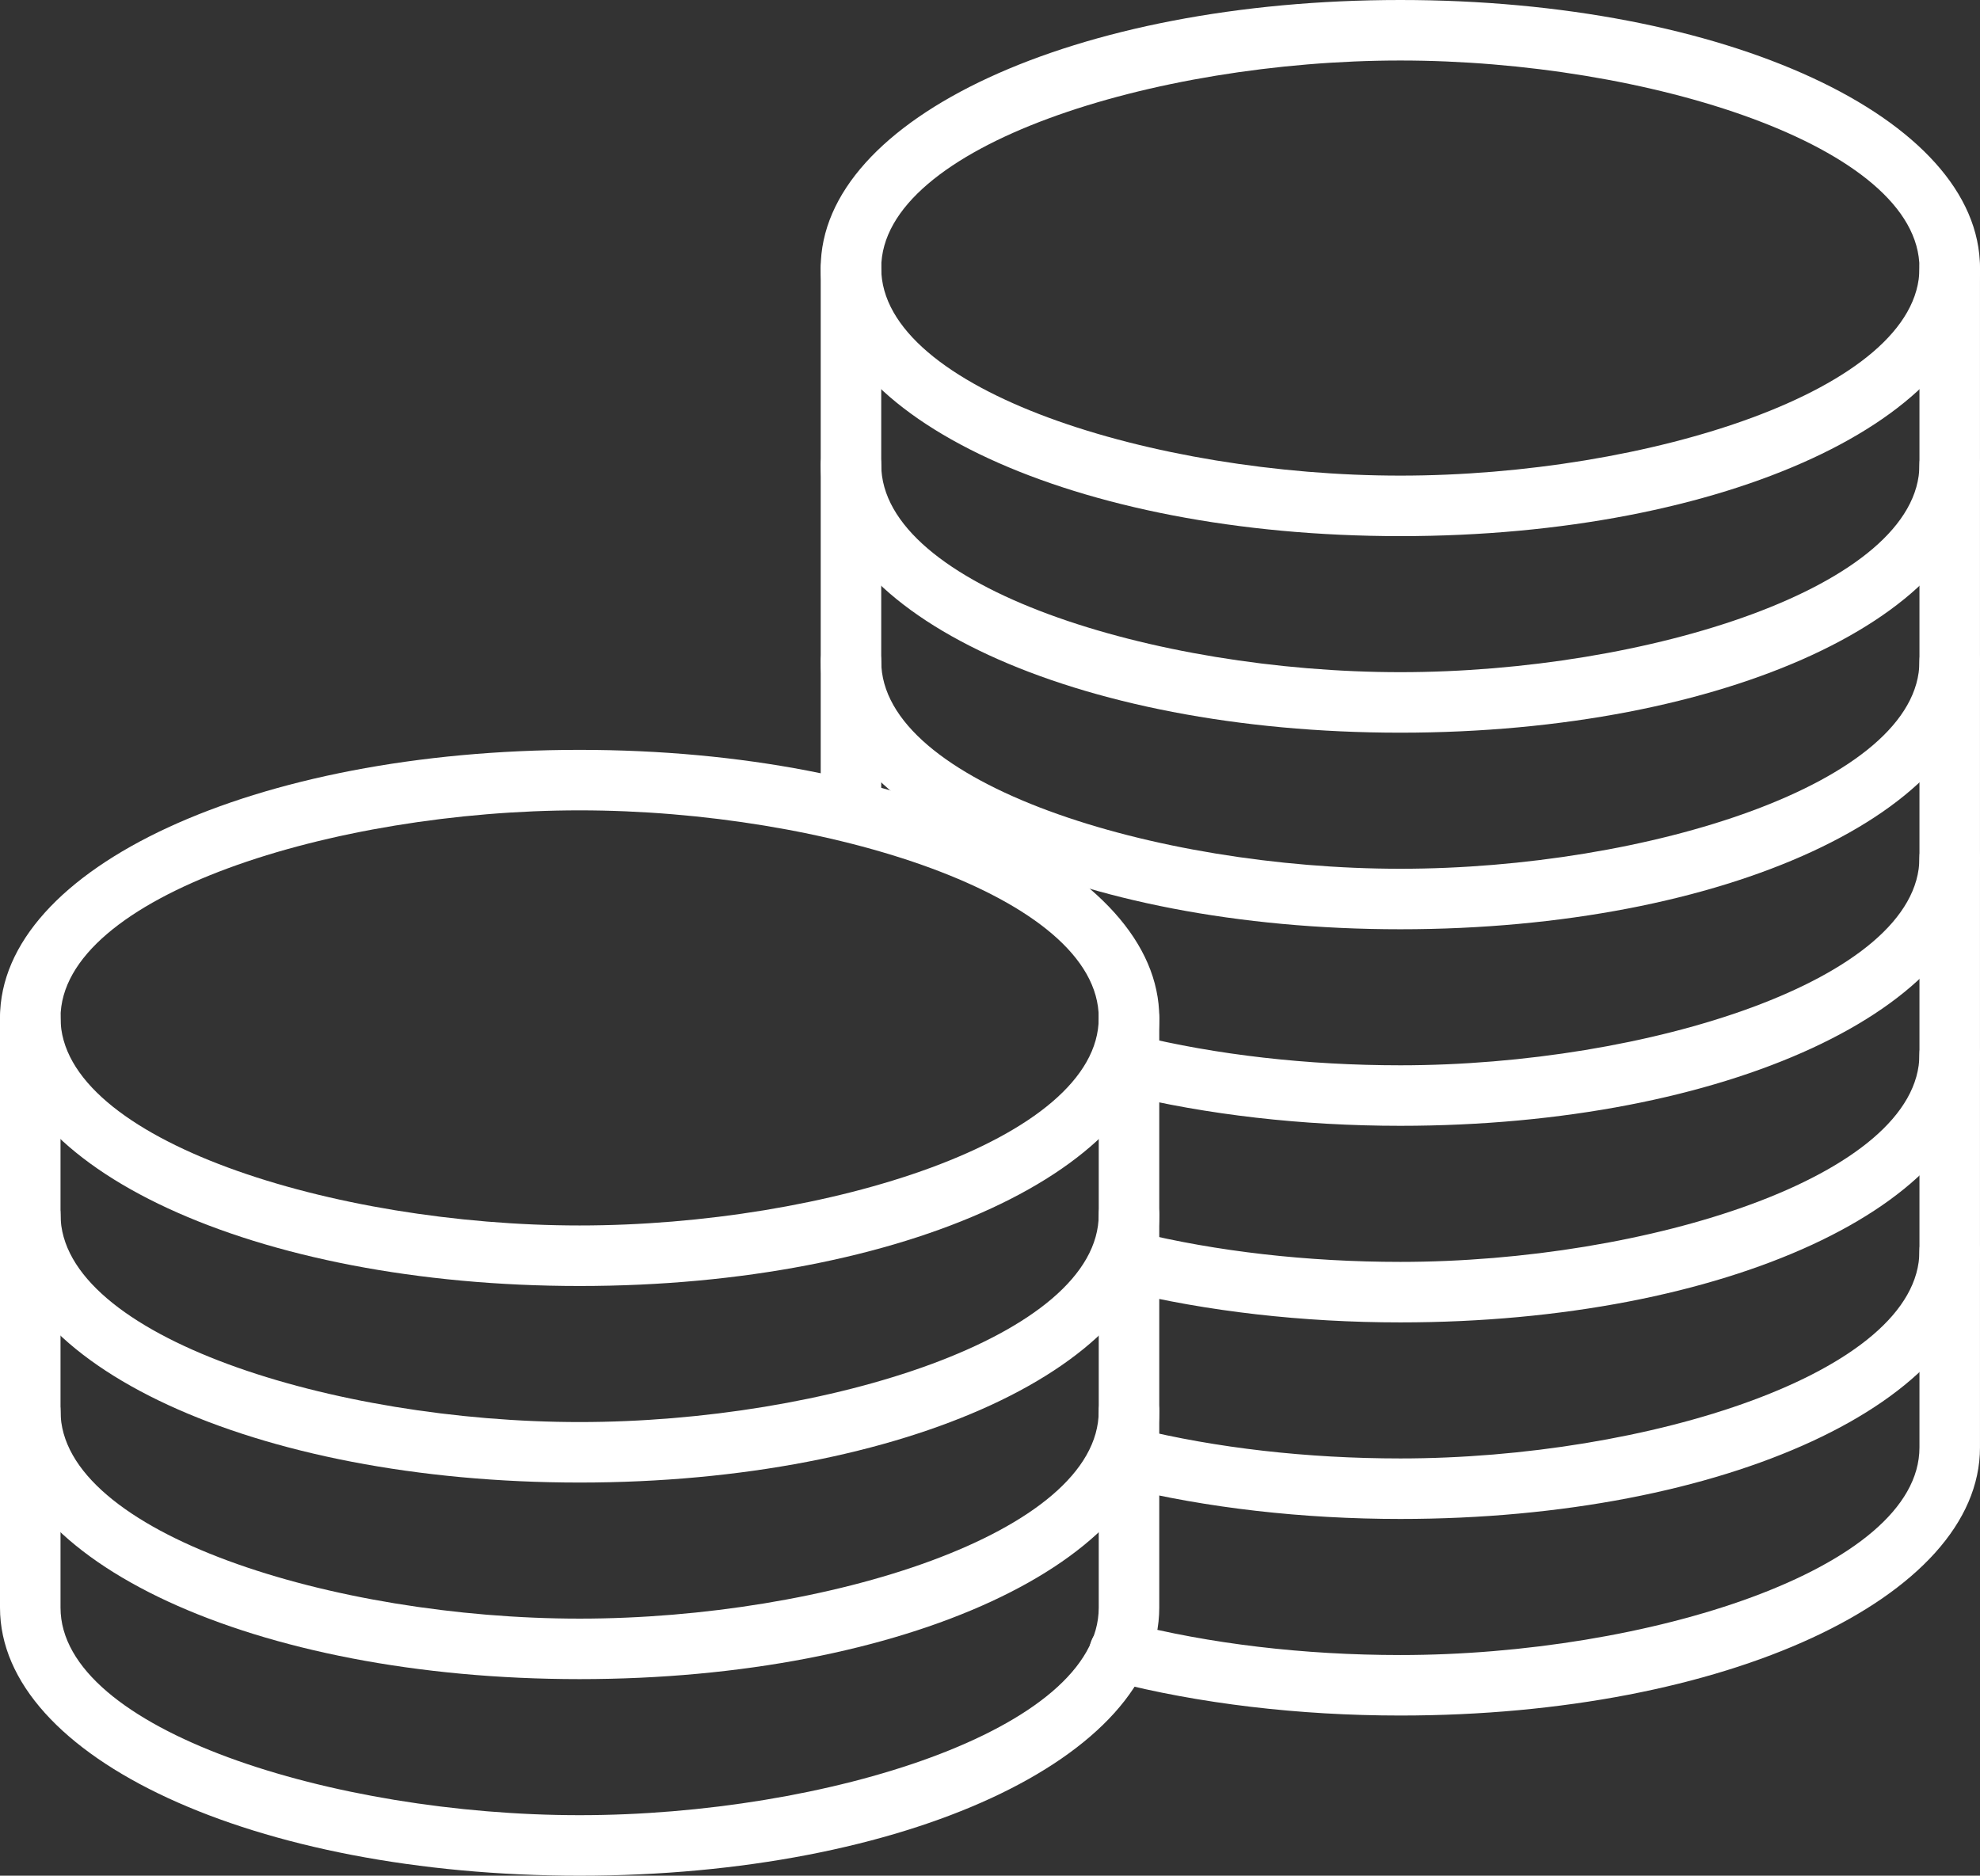 <?xml version="1.0" encoding="utf-8"?>
<!-- Generator: Adobe Illustrator 16.0.0, SVG Export Plug-In . SVG Version: 6.00 Build 0)  -->
<!DOCTYPE svg PUBLIC "-//W3C//DTD SVG 1.1//EN" "http://www.w3.org/Graphics/SVG/1.1/DTD/svg11.dtd">
<svg version="1.1" id="レイヤー_1" xmlns="http://www.w3.org/2000/svg" xmlns:xlink="http://www.w3.org/1999/xlink" x="0px"
	 y="0px" width="105.547px" height="100px" viewBox="0 0 105.547 100" enable-background="new 0 0 105.547 100"
	 xml:space="preserve">
<rect x="0" y="0" width="105.547" height="100" fill="#333333" stroke="none"/>
<g>
	<path fill="#FFFFFF" d="M30.898,100C13.572,100,0,93.723,0,85.709v-31.44c0-0.891,0.722-1.612,1.613-1.612
		c0.891,0,1.613,0.722,1.613,1.612v31.44c0,6.521,14.584,11.065,27.672,11.065S58.57,92.229,58.57,85.709v-31.44
		c0-0.891,0.723-1.612,1.613-1.612s1.613,0.722,1.613,1.612v31.44C61.797,93.723,48.225,100,30.898,100z"/>
	<path fill="#FFFFFF" d="M30.898,68.561C13.572,68.561,0,62.283,0,54.269c0-8.014,13.572-14.291,30.898-14.291
		c17.327,0,30.899,6.277,30.899,14.291C61.797,62.283,48.225,68.561,30.898,68.561z M30.898,43.203
		c-13.088,0-27.672,4.545-27.672,11.065c0,6.521,14.584,11.066,27.672,11.066S58.57,60.79,58.57,54.269
		C58.57,47.748,43.986,43.203,30.898,43.203z"/>
	<path fill="#FFFFFF" d="M30.898,89.52C13.572,89.52,0,83.243,0,75.229c0-0.892,0.722-1.612,1.613-1.612
		c0.891,0,1.613,0.721,1.613,1.612c0,6.521,14.584,11.066,27.672,11.066S58.57,81.749,58.57,75.229c0-0.892,0.723-1.612,1.613-1.612
		s1.613,0.721,1.613,1.612C61.797,83.243,48.225,89.52,30.898,89.52z"/>
	<path fill="#FFFFFF" d="M30.898,79.04C13.572,79.04,0,72.763,0,64.748c0-0.891,0.722-1.612,1.613-1.612
		c0.891,0,1.613,0.722,1.613,1.612c0,6.522,14.584,11.067,27.672,11.067S58.57,71.271,58.57,64.748c0-0.891,0.723-1.612,1.613-1.612
		s1.613,0.722,1.613,1.612C61.797,72.763,48.225,79.04,30.898,79.04z"/>
	<path fill="#FFFFFF" d="M74.648,91.461c-5.418,0-10.734-0.633-15.377-1.83c-0.861-0.223-1.381-1.103-1.158-1.965
		c0.223-0.863,1.104-1.378,1.965-1.159c4.383,1.131,9.42,1.729,14.57,1.729c13.088,0,27.672-4.546,27.672-11.066V14.292
		c0-0.892,0.723-1.613,1.613-1.613s1.613,0.722,1.613,1.613V77.17C105.547,85.185,91.975,91.461,74.648,91.461z"/>
	<path fill="#FFFFFF" d="M45.362,44.855c-0.891,0-1.613-0.722-1.613-1.612V14.292c0-0.892,0.723-1.613,1.613-1.613
		s1.613,0.722,1.613,1.613v28.951C46.976,44.134,46.253,44.855,45.362,44.855z"/>
	<path fill="#FFFFFF" d="M74.648,60.021c-5.207,0-10.342-0.587-14.852-1.698c-0.863-0.213-1.393-1.088-1.18-1.952
		s1.09-1.39,1.953-1.18c4.26,1.05,9.127,1.604,14.078,1.604c13.088,0,27.672-4.545,27.672-11.065c0-0.892,0.723-1.612,1.613-1.612
		s1.613,0.721,1.613,1.612C105.547,53.744,91.975,60.021,74.648,60.021z"/>
	<path fill="#FFFFFF" d="M74.648,80.981c-5.207,0-10.342-0.588-14.852-1.698c-0.863-0.214-1.393-1.088-1.18-1.952
		c0.213-0.865,1.09-1.393,1.953-1.181c4.26,1.051,9.127,1.605,14.078,1.605c13.088,0,27.672-4.545,27.672-11.065
		c0-0.892,0.723-1.613,1.613-1.613s1.613,0.722,1.613,1.613C105.547,74.704,91.975,80.981,74.648,80.981z"/>
	<path fill="#FFFFFF" d="M74.648,70.502c-5.205,0-10.34-0.587-14.852-1.698c-0.863-0.214-1.393-1.087-1.18-1.952
		s1.09-1.392,1.953-1.181c4.262,1.05,9.131,1.605,14.078,1.605c13.088,0,27.672-4.545,27.672-11.066
		c0-0.891,0.723-1.612,1.613-1.612s1.613,0.722,1.613,1.612C105.547,64.225,91.975,70.502,74.648,70.502z"/>
	<path fill="#FFFFFF" d="M74.648,28.583c-17.326,0-30.899-6.277-30.899-14.291C43.749,6.277,57.322,0,74.648,0
		s30.898,6.277,30.898,14.292C105.547,22.306,91.975,28.583,74.648,28.583z M74.648,3.226c-13.09,0-27.673,4.545-27.673,11.066
		c0,6.521,14.583,11.065,27.673,11.065c13.088,0,27.672-4.545,27.672-11.065C102.32,7.771,87.736,3.226,74.648,3.226z"/>
	<path fill="#FFFFFF" d="M74.648,49.542c-17.326,0-30.899-6.277-30.899-14.291c0-0.891,0.723-1.613,1.613-1.613
		s1.613,0.723,1.613,1.613c0,6.521,14.583,11.066,27.673,11.066c13.088,0,27.672-4.545,27.672-11.066
		c0-0.891,0.723-1.613,1.613-1.613s1.613,0.723,1.613,1.613C105.547,43.265,91.975,49.542,74.648,49.542z"/>
	<path fill="#FFFFFF" d="M74.648,39.062c-17.326,0-30.899-6.277-30.899-14.292c0-0.891,0.723-1.612,1.613-1.612
		s1.613,0.722,1.613,1.612c0,6.521,14.583,11.066,27.673,11.066c13.088,0,27.672-4.545,27.672-11.066
		c0-0.891,0.723-1.612,1.613-1.612s1.613,0.722,1.613,1.612C105.547,32.785,91.975,39.062,74.648,39.062z"/>
</g>
</svg>
